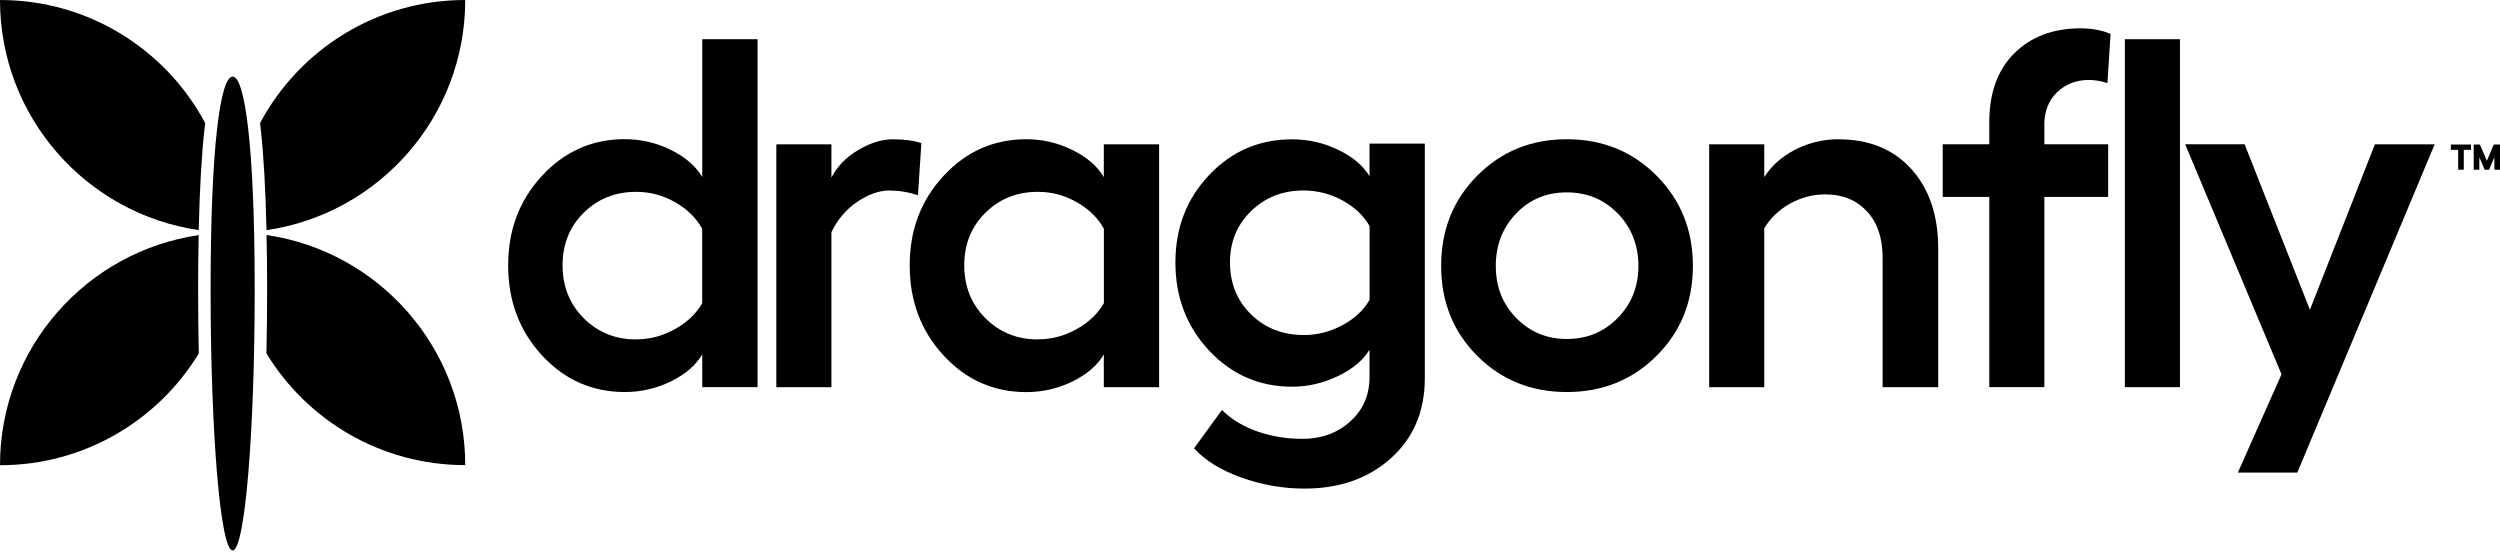 <?xml version="1.0" encoding="UTF-8"?>
<svg id="Layer_1" xmlns="http://www.w3.org/2000/svg" version="1.1" viewBox="0 0 624 138">
  <!-- Generator: Adobe Illustrator 29.7.1, SVG Export Plug-In . SVG Version: 2.1.1 Build 8)  -->
  <g>
    <path d="M175.283,9.791h13.805v86.841h-13.805v-8.178c-1.613,2.738-4.239,4.989-7.84,6.752-3.62,1.744-7.446,2.645-11.479,2.645-8.159,0-15.061-3.057-20.688-9.153-5.627-6.096-8.44-13.579-8.44-22.47s2.813-16.243,8.44-22.339c5.627-6.096,12.529-9.153,20.688-9.153,3.995,0,7.803.882,11.441,2.663,3.62,1.782,6.265,4.032,7.878,6.79V9.791ZM158.796,84.702c3.395,0,6.603-.844,9.66-2.551,3.038-1.688,5.327-3.864,6.808-6.471v-18.587c-1.481-2.701-3.751-4.914-6.789-6.64-3.02-1.726-6.265-2.57-9.697-2.57-5.215,0-9.566,1.744-13.092,5.233-3.526,3.489-5.271,7.859-5.271,13.111,0,5.252,1.745,9.641,5.271,13.186,3.526,3.526,7.877,5.308,13.092,5.308l.018-.019Z"/>
    <path d="M223.014,34.775c2.795,0,5.102.319,6.959.957l-.844,13.017c-2.345-.806-4.746-1.2-7.203-1.2s-5.139.938-7.933,2.813c-2.795,1.876-4.952,4.426-6.471,7.596v38.694h-13.749v-60.62h13.749v8.29c1.481-2.832,3.732-5.139,6.733-6.902,3.001-1.782,5.908-2.663,8.778-2.663l-.019.019Z"/>
    <path d="M275.51,36.031h13.804v60.62h-13.804v-8.178c-1.613,2.738-4.239,4.989-7.84,6.752-3.62,1.763-7.447,2.645-11.479,2.645-8.159,0-15.061-3.057-20.688-9.153-5.627-6.096-8.441-13.579-8.441-22.47s2.814-16.243,8.441-22.339c5.627-6.096,12.529-9.153,20.688-9.153,3.995,0,7.821.882,11.441,2.663,3.62,1.782,6.265,4.033,7.878,6.79v-8.196.019ZM259.06,84.703c3.395,0,6.603-.844,9.66-2.551,3.057-1.688,5.308-3.864,6.808-6.471v-18.587c-1.481-2.701-3.751-4.914-6.789-6.64-3.02-1.726-6.265-2.57-9.697-2.57-5.214,0-9.566,1.744-13.092,5.233-3.526,3.489-5.271,7.859-5.271,13.111s1.745,9.641,5.271,13.186c3.526,3.526,7.878,5.308,13.092,5.308l.018-.019Z"/>
    <path d="M341.83,35.843h13.804v58.557c0,8.234-2.813,14.893-8.44,19.957-5.627,5.064-12.829,7.596-21.588,7.596-5.364,0-10.616-.919-15.755-2.757-5.139-1.838-9.06-4.258-11.817-7.296l6.959-9.566c2.382,2.345,5.327,4.126,8.872,5.364,3.526,1.219,7.277,1.838,11.234,1.838,4.727,0,8.703-1.444,11.911-4.332,3.207-2.889,4.82-6.565,4.82-11.048v-6.846c-1.613,2.626-4.239,4.82-7.878,6.565-3.638,1.744-7.446,2.645-11.441,2.645-8.159,0-15.061-3.001-20.688-8.984-5.627-6.002-8.44-13.336-8.44-22.02s2.813-15.924,8.44-21.851c5.627-5.946,12.529-8.89,20.688-8.89,4.033,0,7.859.863,11.479,2.607,3.62,1.726,6.227,3.939,7.84,6.602v-8.14ZM325.381,83.634c3.395,0,6.602-.825,9.659-2.457,3.057-1.632,5.308-3.751,6.809-6.321v-18.419c-1.482-2.626-3.752-4.764-6.79-6.415-3.02-1.651-6.265-2.476-9.697-2.476-5.214,0-9.566,1.726-13.092,5.139-3.526,3.432-5.27,7.709-5.27,12.829s1.744,9.528,5.27,12.96c3.526,3.432,7.878,5.139,13.092,5.139l.019.019Z"/>
    <path d="M368.733,43.834c6.02-6.058,13.448-9.078,22.338-9.078,8.891,0,16.356,3.02,22.395,9.078,6.039,6.058,9.078,13.561,9.078,22.526,0,8.965-3.02,16.449-9.078,22.47-6.058,6.021-13.523,9.022-22.395,9.022-8.871,0-16.336-3.001-22.338-9.022-6.021-6.021-9.022-13.504-9.022-22.47,0-8.965,3.001-16.468,9.022-22.526ZM403.788,53.287c-3.433-3.526-7.671-5.271-12.717-5.271-5.045,0-9.265,1.744-12.641,5.271-3.377,3.526-5.083,7.878-5.083,13.092,0,5.214,1.706,9.509,5.12,12.998s7.615,5.233,12.623,5.233,9.284-1.744,12.717-5.271c3.432-3.526,5.139-7.821,5.139-12.961,0-5.139-1.726-9.566-5.139-13.092h-.019Z"/>
    <path d="M458.945,34.775c7.596,0,13.617,2.457,18.1,7.39,4.482,4.933,6.733,11.573,6.733,19.919v34.568h-13.879v-32.392c0-4.839-1.295-8.684-3.902-11.498-2.607-2.813-6.058-4.239-10.391-4.239-3.113,0-6.039.769-8.796,2.288-2.757,1.538-4.914,3.601-6.452,6.171v39.669h-13.749v-60.62h13.749v8.178c1.856-2.907,4.464-5.214,7.821-6.902,3.339-1.688,6.94-2.551,10.766-2.551v.019Z"/>
    <path d="M510.275,31.172v4.839h15.924v13.148h-15.924v47.472h-13.748v-47.472h-11.629v-13.148h11.629v-5.514c0-7.352,2.101-13.092,6.265-17.218,4.182-4.145,9.697-6.208,16.561-6.208,2.795,0,5.271.469,7.447,1.388l-.788,12.285c-1.576-.525-3.132-.788-4.67-.788-3.114,0-5.74,1.031-7.878,3.057-2.138,2.044-3.207,4.764-3.207,8.14h.037l-.019.019Z"/>
    <path d="M544.115,9.791v86.841h-13.748V9.791h13.748Z"/>
    <path d="M592.8,36.031h14.892l-34.286,81.927h-14.836l10.897-24.533-24.045-57.412h14.836l16.299,41.301,16.224-41.301.019.019Z"/>
    <path d="M613.554,42.37v-4.97h-1.82v-1.332h5.027v1.332h-1.801v4.97h-1.406ZM617.436,36.068h1.538l1.763,4.051,1.707-4.051h1.557v6.302h-1.407v-3.132l-1.331,3.132h-1.088l-1.332-3.132v3.132h-1.407v-6.302Z"/>
  </g>
  <g>
    <path d="M63.572,72.283c0,35.963-2.465,65.106-5.503,65.106-3.038,0-5.503-29.142-5.503-65.106,0-35.963,2.465-53.154,5.503-53.154,3.039,0,5.503,17.191,5.503,53.154Z"/>
    <path d="M116.121,0c-22.182,0-41.45,12.432-51.216,30.724.047.388.093.76.139,1.163.744,6.511,1.24,15.207,1.473,25.562C94.574,53.356,116.121,29.204,116.121.016v-.016Z"/>
    <path d="M51.077,31.874c.046-.403.093-.775.139-1.163C41.45,12.435,22.182.003,0,.003c0,29.189,21.547,53.34,49.604,57.432.233-10.355.729-19.051,1.473-25.562Z"/>
    <path d="M49.449,72.283c0-4.79.047-9.332.139-13.595C21.532,62.781 0,86.932 0,116.121c21.02,0,39.42-11.161,49.62-27.887-.108-5.146-.171-10.494-.171-15.936v-.015Z"/>
    <path d="M66.533,58.674c.093,4.279.139,8.805.139,13.595,0,5.441-.062,10.789-.171,15.936,10.184,16.726,28.6,27.887,49.62,27.887,0-29.189-21.531-53.324-49.589-57.432v.015Z"/>
  </g>
</svg>
